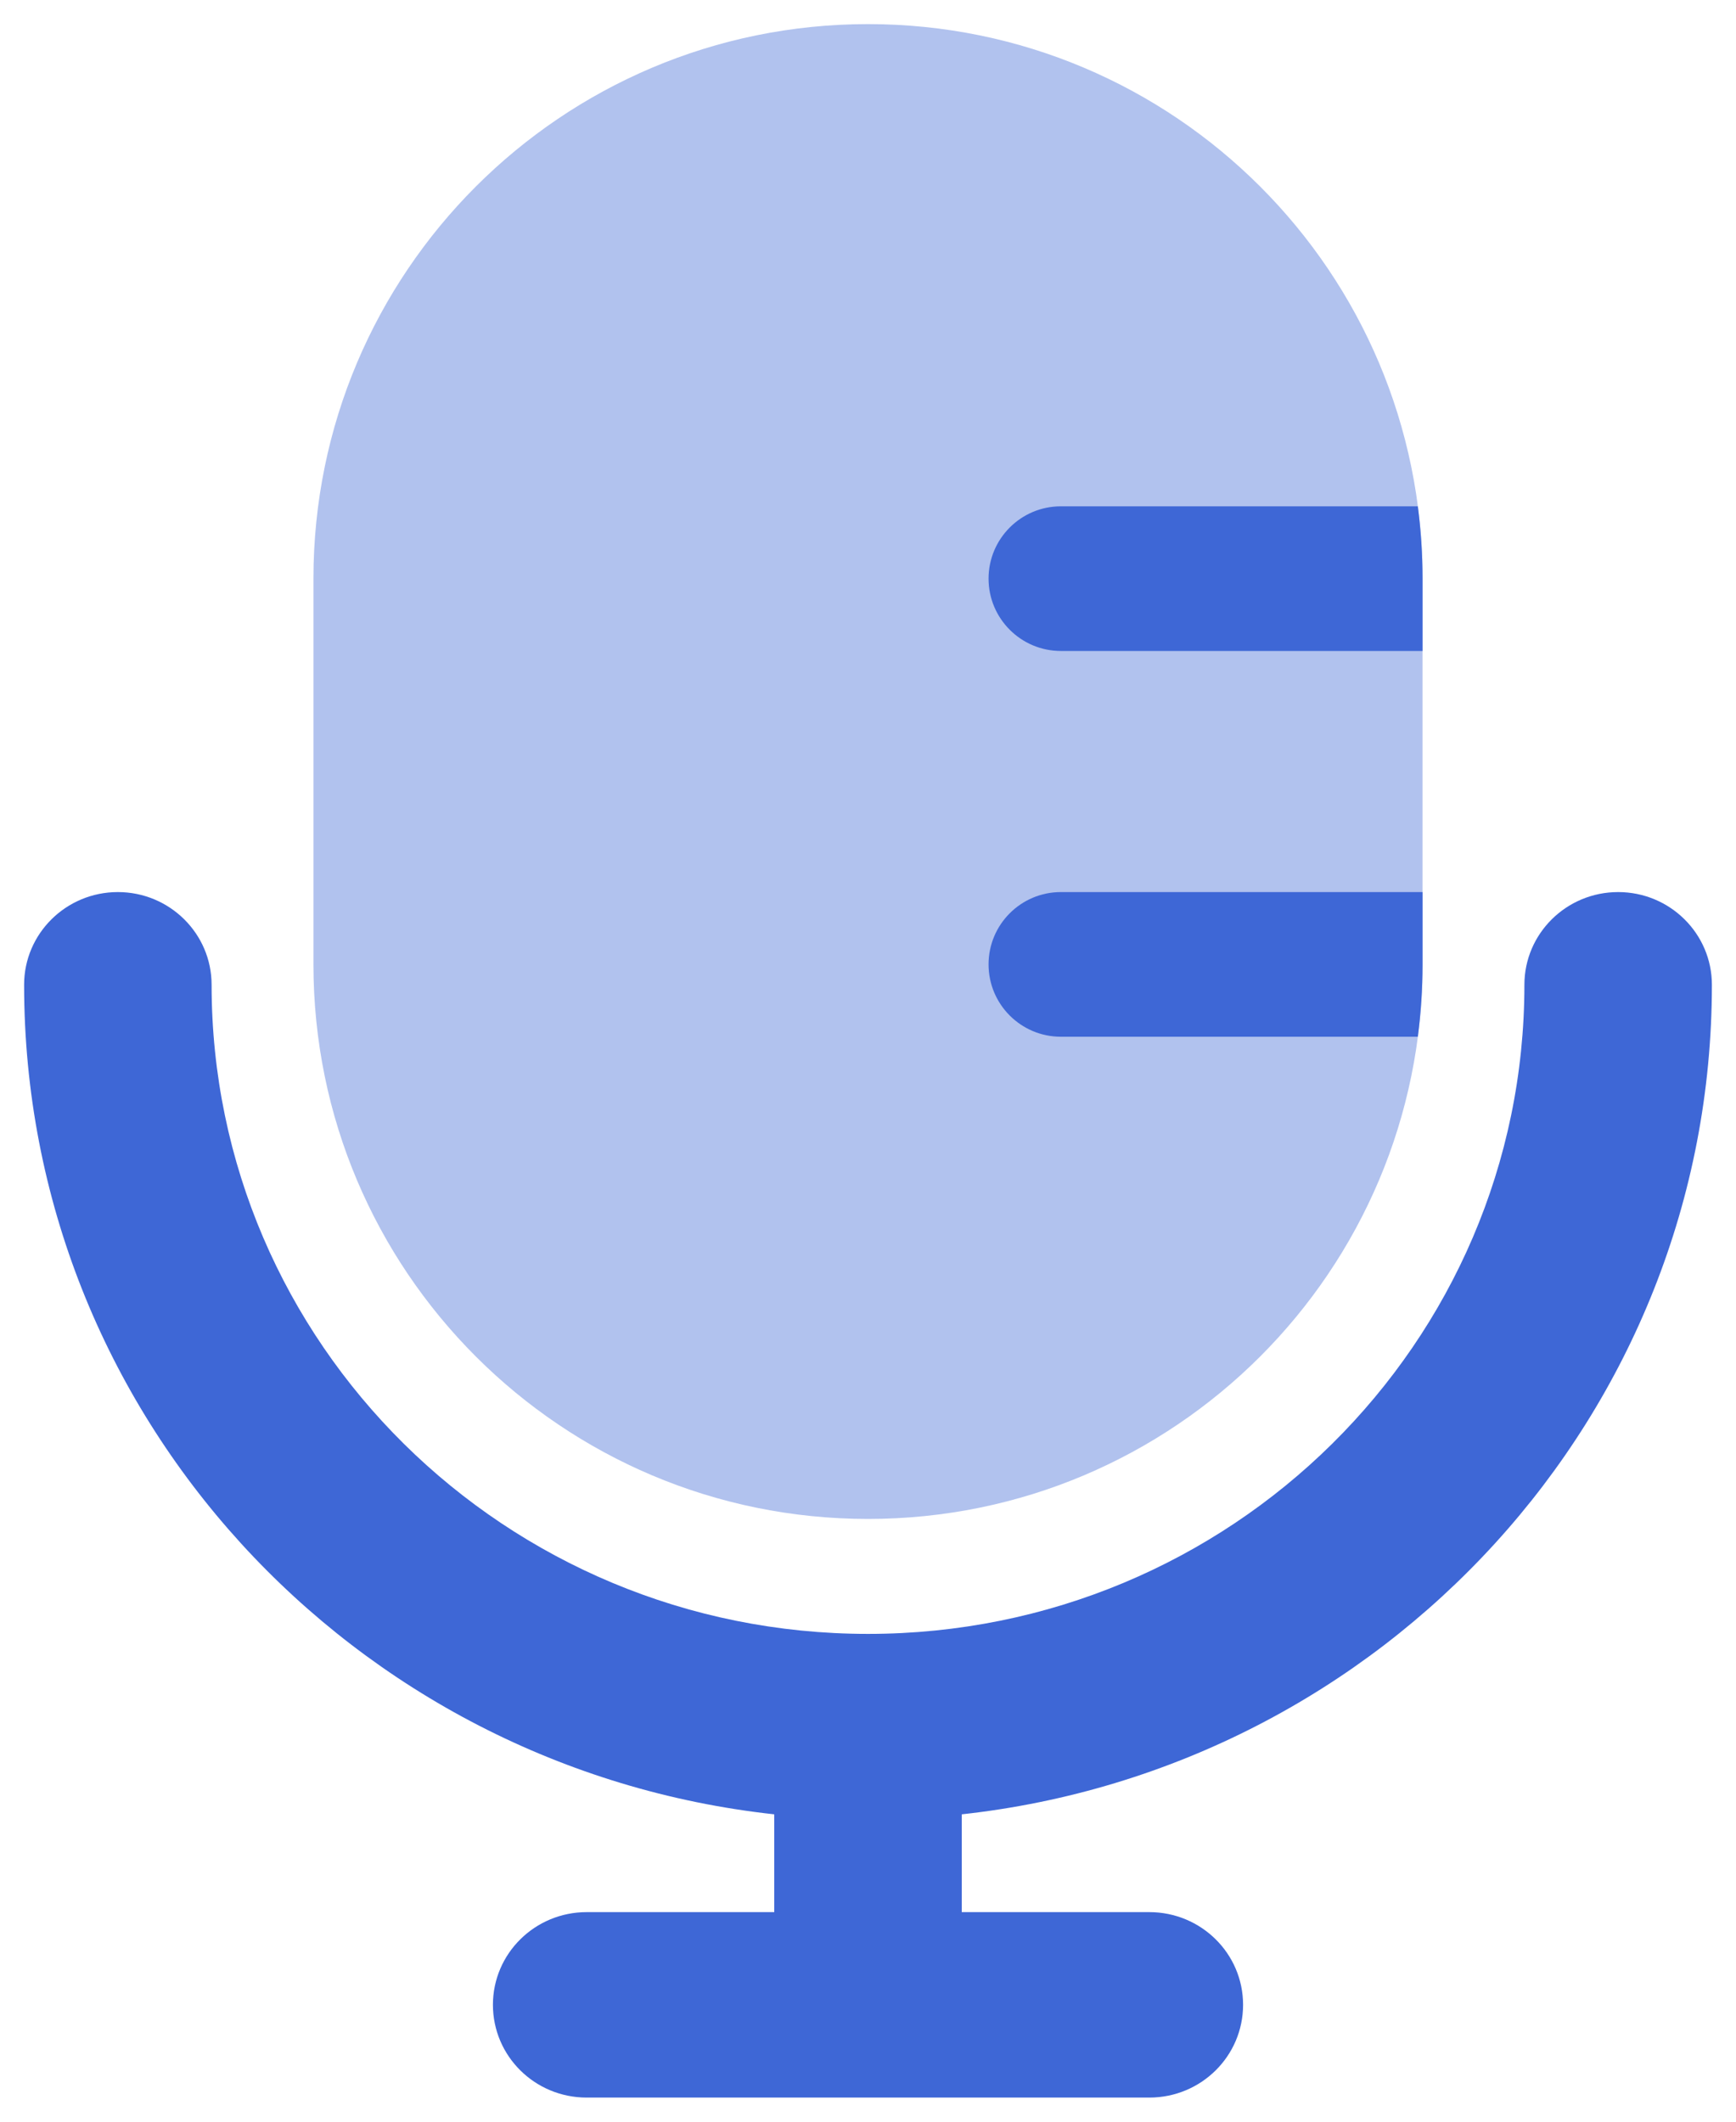<svg xmlns="http://www.w3.org/2000/svg" width="18" height="22" viewBox="0 0 18 22" fill="none">
  <path opacity="0.4" d="M3.25 6C3.25 2.824 5.824 0.25 9 0.25C12.176 0.25 14.75 2.824 14.75 6V10C14.75 13.176 12.176 15.75 9 15.75C5.824 15.75 3.25 13.176 3.25 10V6Z" fill="#3E67D6"/>
  <path d="M14.75 9.25V10C14.75 10.254 14.733 10.505 14.701 10.75H11C10.586 10.75 10.25 10.414 10.25 10C10.25 9.586 10.586 9.25 11 9.25H14.75Z" fill="#3E67D6"/>
  <path d="M14.701 5.25C14.733 5.495 14.75 5.746 14.75 6V6.75H11C10.586 6.75 10.25 6.414 10.25 6C10.25 5.586 10.586 5.25 11 5.25H14.701Z" fill="#3E67D6"/>
  <path fill-rule="evenodd" clip-rule="evenodd" d="M1.222 9.25C1.759 9.25 2.194 9.681 2.194 10.211C2.194 13.929 5.241 16.942 9 16.942C12.759 16.942 15.806 13.929 15.806 10.211C15.806 9.681 16.241 9.25 16.778 9.25C17.315 9.25 17.75 9.681 17.75 10.211C17.75 14.666 14.347 18.334 9.972 18.813V19.827H11.917C12.454 19.827 12.889 20.257 12.889 20.788C12.889 21.32 12.454 21.75 11.917 21.75H6.083C5.546 21.75 5.111 21.32 5.111 20.788C5.111 20.257 5.546 19.827 6.083 19.827H8.028V18.813C3.653 18.334 0.25 14.666 0.25 10.211C0.25 9.681 0.685 9.25 1.222 9.25Z" fill="#3E67D6"/>
</svg>